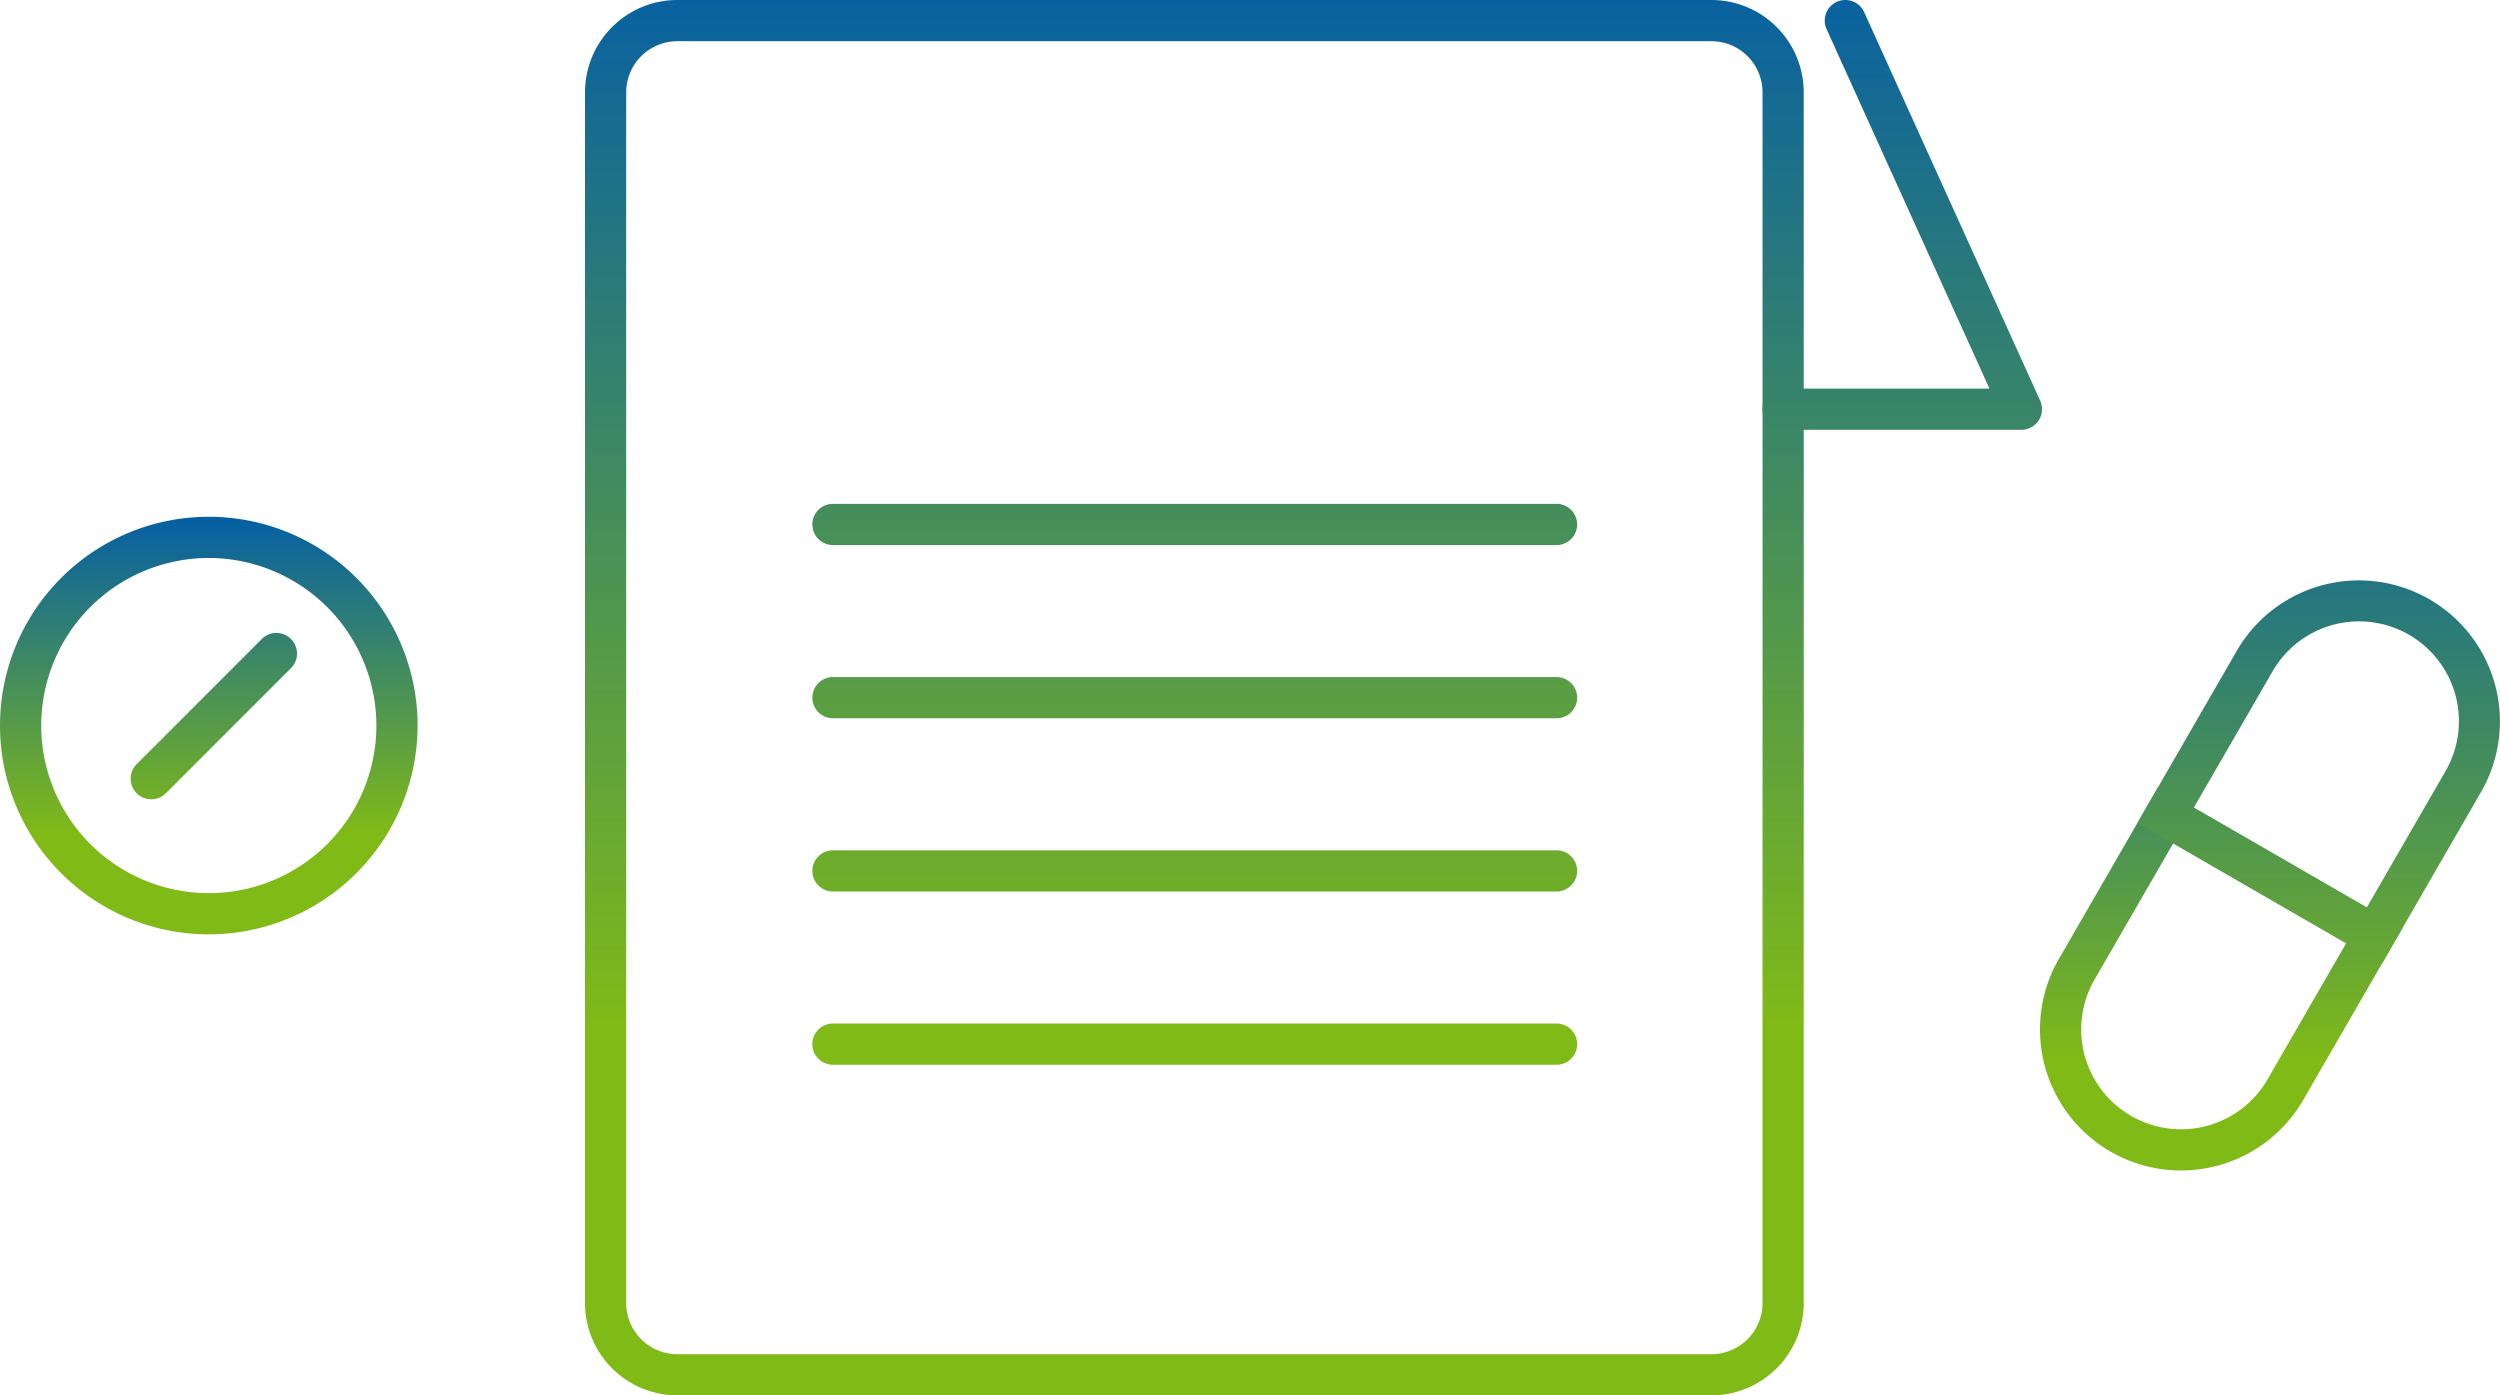 <svg xmlns="http://www.w3.org/2000/svg" xmlns:xlink="http://www.w3.org/1999/xlink" width="381.578" height="212.975" viewBox="0 0 381.578 212.975">
  <defs>
    <linearGradient id="linear-gradient" x1="0.5" y1="-0.031" x2="0.5" y2="0.759" gradientUnits="objectBoundingBox">
      <stop offset="0" stop-color="#005baa"/>
      <stop offset="1" stop-color="#80ba17"/>
    </linearGradient>
    <linearGradient id="linear-gradient-2" x1="0.5" y1="-0.775" x2="0.5" y2="1.208" xlink:href="#linear-gradient"/>
    <linearGradient id="linear-gradient-3" x1="0.5" y1="-0.651" x2="0.5" y2="0.706" xlink:href="#linear-gradient"/>
    <linearGradient id="linear-gradient-4" x1="0.5" y1="-0.112" x2="0.5" y2="1.244" xlink:href="#linear-gradient"/>
    <linearGradient id="linear-gradient-5" x1="0.5" y1="-0.056" x2="0.5" y2="0.735" xlink:href="#linear-gradient"/>
    <linearGradient id="linear-gradient-6" x1="0.5" y1="-0.182" x2="0.5" y2="2.388" xlink:href="#linear-gradient"/>
    <linearGradient id="linear-gradient-7" x1="0.5" y1="-14.128" x2="0.5" y2="12.675" xlink:href="#linear-gradient"/>
    <linearGradient id="linear-gradient-8" x1="0.5" y1="-18.332" x2="0.5" y2="8.471" xlink:href="#linear-gradient"/>
    <linearGradient id="linear-gradient-9" x1="0.5" y1="-22.535" x2="0.5" y2="4.268" xlink:href="#linear-gradient"/>
    <linearGradient id="linear-gradient-10" x1="0.5" y1="-26.738" x2="0.5" y2="0.065" xlink:href="#linear-gradient"/>
  </defs>
  <g id="グループ_2798" data-name="グループ 2798" transform="translate(-1121.176 -446.498)">
    <g id="グループ_2796" data-name="グループ 2796" transform="translate(1121.176 525.374)">
      <path id="パス_1746" data-name="パス 1746" d="M1153.044,598.008a31.868,31.868,0,1,1,31.869-31.868A31.9,31.9,0,0,1,1153.044,598.008Zm0-57.446a25.578,25.578,0,1,0,25.579,25.578A25.606,25.606,0,0,0,1153.044,540.562Z" transform="translate(-1121.176 -534.272)" fill="url(#linear-gradient)"/>
      <path id="パス_1747" data-name="パス 1747" d="M1146.512,579.393a3.146,3.146,0,0,1-2.223-5.37l19.123-19.123a3.145,3.145,0,0,1,4.447,4.448l-19.123,19.124A3.138,3.138,0,0,1,1146.512,579.393Z" transform="translate(-1123.426 -536.27)" fill="url(#linear-gradient-2)"/>
    </g>
    <g id="グループ_2758" data-name="グループ 2758" transform="translate(1432.549 535.073)">
      <path id="パス_1748" data-name="パス 1748" d="M1489.163,638.7a21.522,21.522,0,0,1-18.608-32.291L1485.7,580.18l37.291,21.529-15.142,26.227A21.547,21.547,0,0,1,1489.163,638.7ZM1488,588.773l-12,20.779a15.239,15.239,0,1,0,26.4,15.24l12-20.779Z" transform="translate(-1467.674 -548.625)" fill="url(#linear-gradient-3)"/>
      <path id="パス_1749" data-name="パス 1749" d="M1521.522,603.6l-37.292-21.53,15.143-26.227a21.529,21.529,0,1,1,37.29,21.529Zm-28.7-23.832,26.4,15.239,12-20.779a15.239,15.239,0,1,0-26.394-15.24Z" transform="translate(-1469.353 -545.065)" fill="url(#linear-gradient-4)"/>
    </g>
    <g id="グループ_2797" data-name="グループ 2797" transform="translate(1210.465 446.498)">
      <path id="パス_1750" data-name="パス 1750" d="M1392.466,659.473h-157.84a14.1,14.1,0,0,1-14.088-14.087v-184.8a14.1,14.1,0,0,1,14.088-14.088h157.84a14.1,14.1,0,0,1,14.088,14.088v184.8A14.1,14.1,0,0,1,1392.466,659.473Zm-157.84-206.684a7.807,7.807,0,0,0-7.8,7.8v184.8a7.806,7.806,0,0,0,7.8,7.8h157.84a7.805,7.805,0,0,0,7.8-7.8v-184.8a7.806,7.806,0,0,0-7.8-7.8Z" transform="translate(-1220.538 -446.498)" fill="url(#linear-gradient-5)"/>
      <path id="パス_1751" data-name="パス 1751" d="M1460.053,512.1h-36.37a3.145,3.145,0,1,1,0-6.29h31.492l-24.858-54.865a3.146,3.146,0,1,1,5.731-2.6l26.871,59.309a3.145,3.145,0,0,1-2.865,4.443Z" transform="translate(-1240.813 -446.498)" fill="url(#linear-gradient-6)"/>
      <path id="パス_1752" data-name="パス 1752" d="M1372.74,538.365H1262.3a3.145,3.145,0,1,1,0-6.29H1372.74a3.145,3.145,0,0,1,0,6.29Z" transform="translate(-1224.453 -455.173)" fill="url(#linear-gradient-7)"/>
      <path id="パス_1753" data-name="パス 1753" d="M1372.74,567.788H1262.3a3.145,3.145,0,1,1,0-6.29H1372.74a3.145,3.145,0,0,1,0,6.29Z" transform="translate(-1224.453 -458.156)" fill="url(#linear-gradient-8)"/>
      <path id="パス_1754" data-name="パス 1754" d="M1372.74,597.212H1262.3a3.145,3.145,0,1,1,0-6.29H1372.74a3.145,3.145,0,0,1,0,6.29Z" transform="translate(-1224.453 -461.139)" fill="url(#linear-gradient-9)"/>
      <path id="パス_1755" data-name="パス 1755" d="M1372.74,626.635H1262.3a3.145,3.145,0,1,1,0-6.29H1372.74a3.145,3.145,0,0,1,0,6.29Z" transform="translate(-1224.453 -464.121)" fill="url(#linear-gradient-10)"/>
    </g>
  </g>
</svg>
